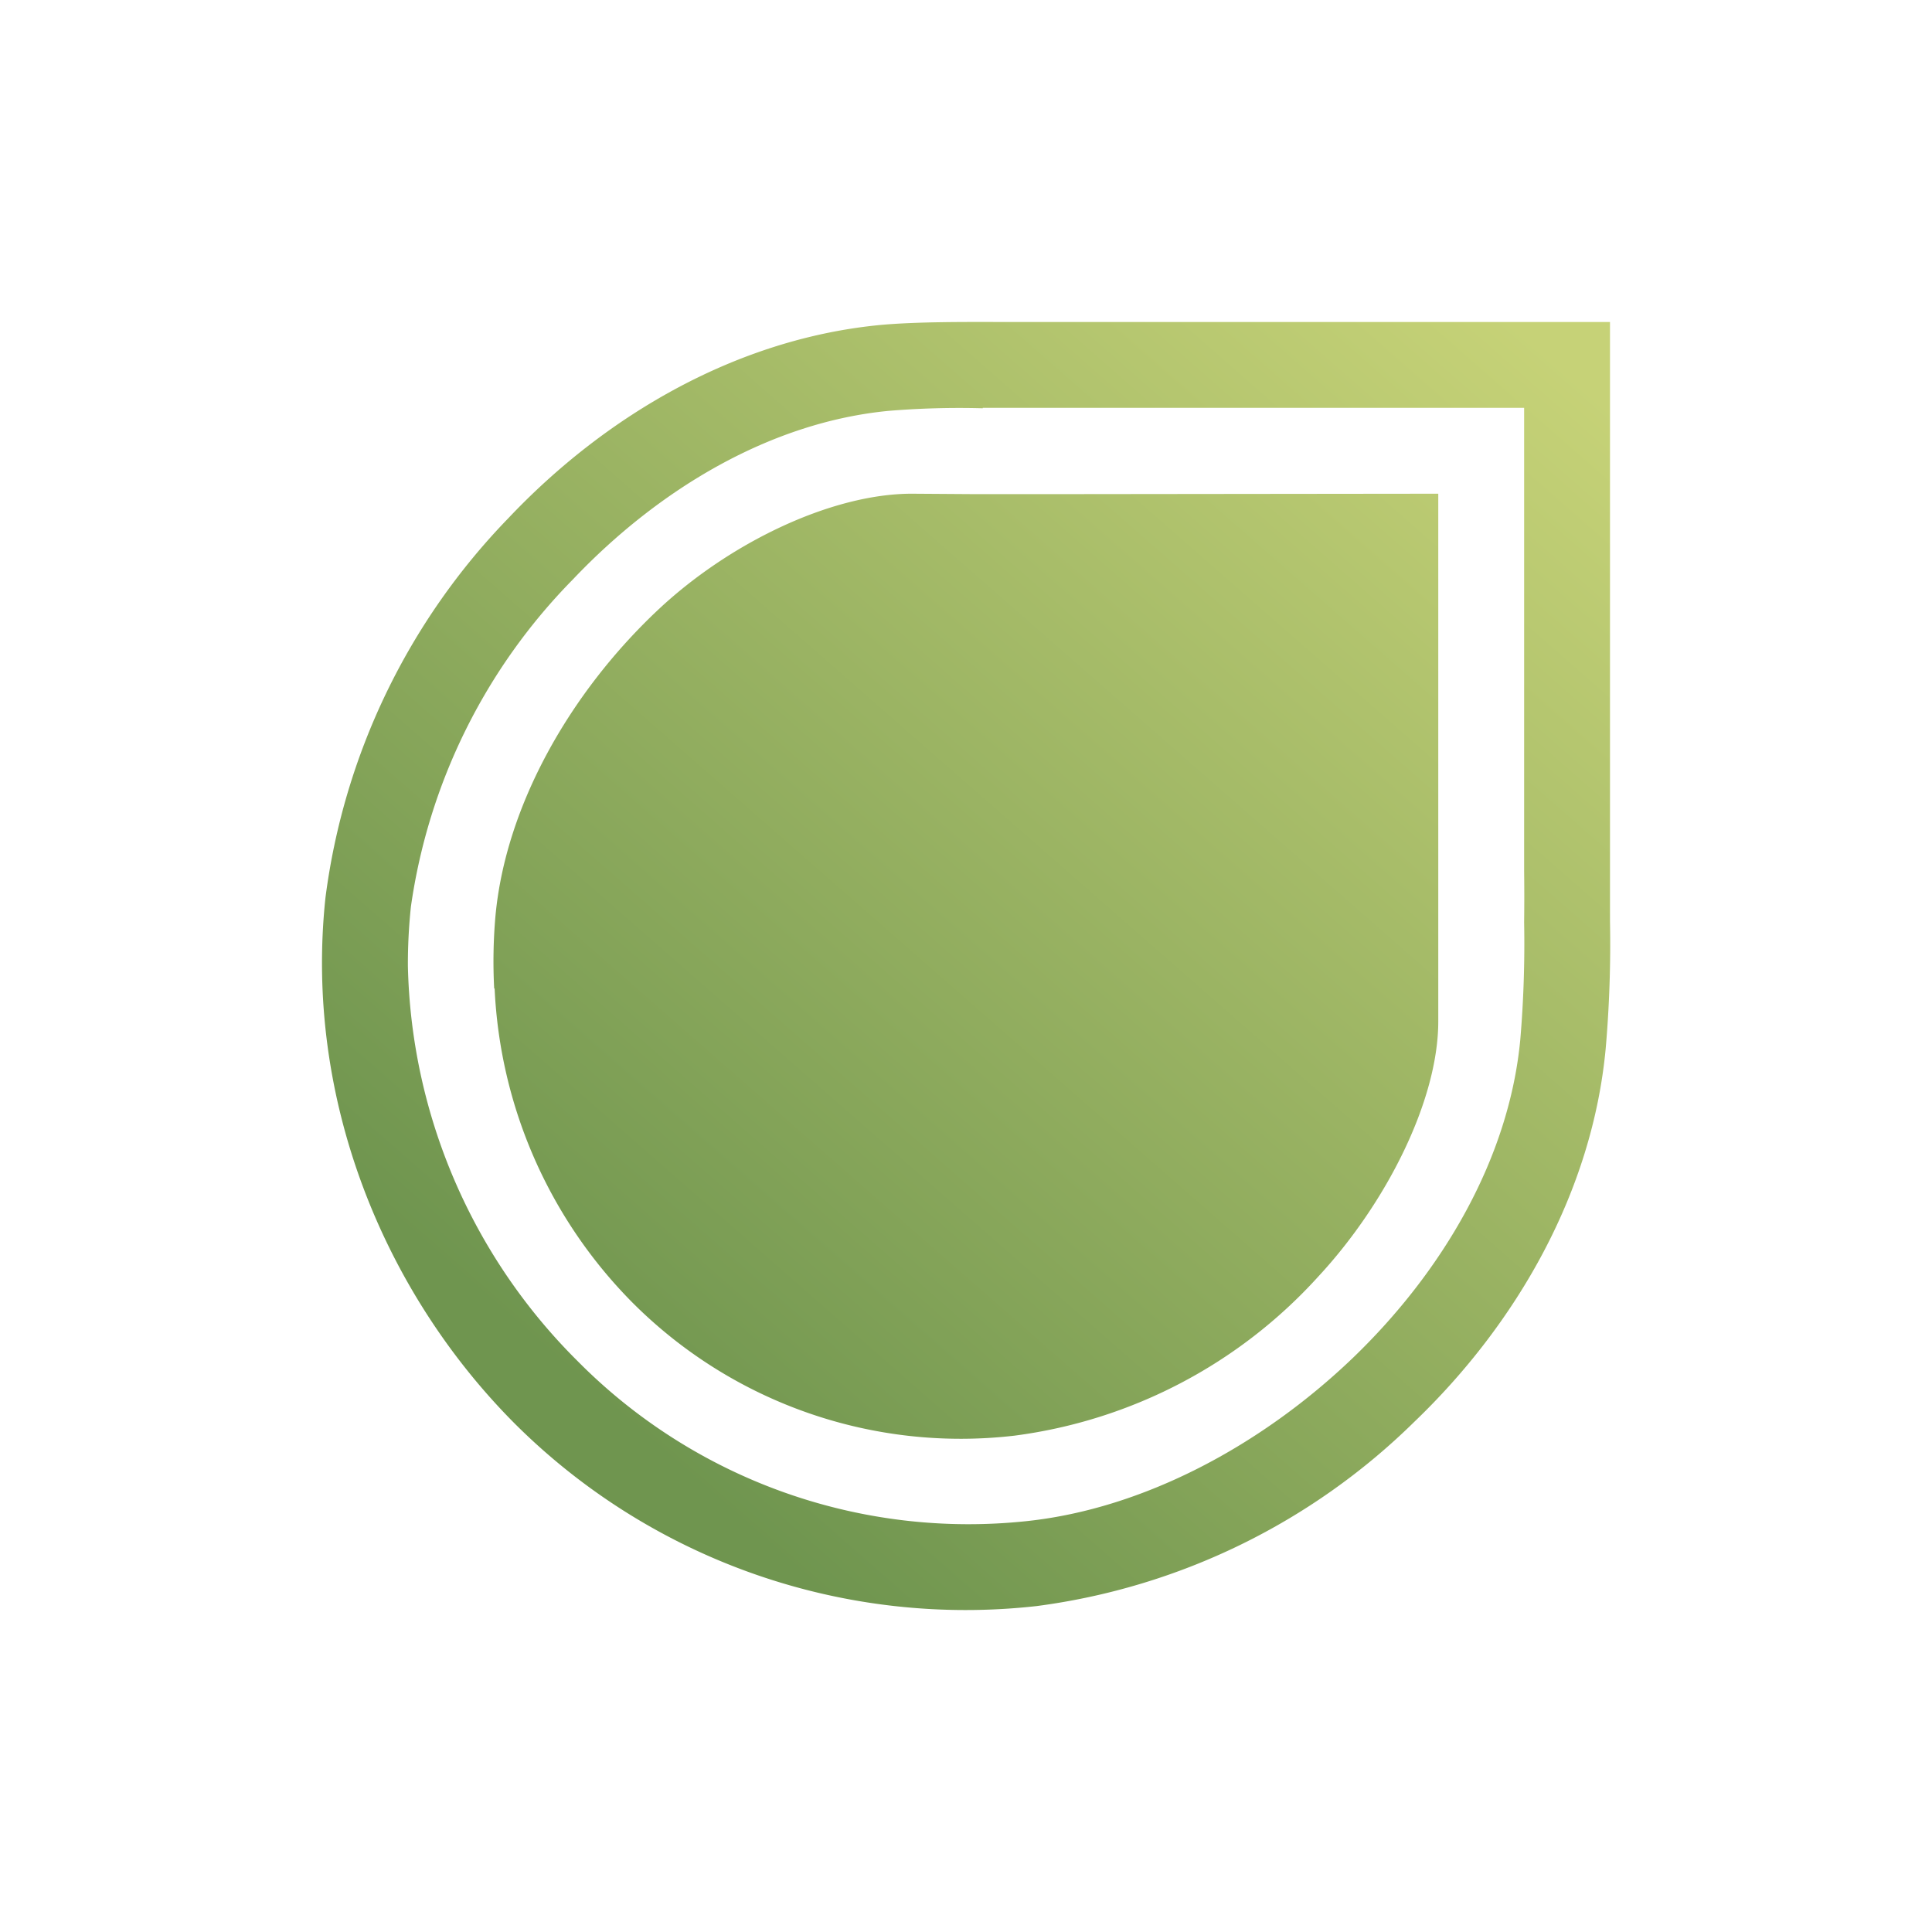 <svg id="Layer_1" data-name="Layer 1" xmlns="http://www.w3.org/2000/svg" xmlns:xlink="http://www.w3.org/1999/xlink" viewBox="0 0 300 300"><defs><linearGradient id="linear-gradient" x1="236.547" y1="117.819" x2="91.683" y2="-47.645" gradientTransform="matrix(1, 0, 0, -1, 0, 168.974)" gradientUnits="userSpaceOnUse"><stop offset="0" stop-color="#c6d277"/><stop offset="1" stop-color="#6f954f"/></linearGradient></defs><path d="M250,49.997H155.069c-4.667,0-12.6-.067-18.4.467C114.536,52.597,94.203,64.33,78.937,80.463A103.665,103.665,0,0,0,50.537,139.396c-3.333,31.333,9.133,61.332,29.399,81.665a99.131,99.131,0,0,0,80.998,28.333,102.598,102.598,0,0,0,58.666-28.599c16-15.333,27.666-35.799,29.733-57.999A188.041,188.041,0,0,0,250,143.062ZM152.602,63.33h84.065v71.932q.049,3.966,0,7.933v.067a176.493,176.493,0,0,1-.6,18.2c-1.733,18.266-11.866,35.799-26,49.399-14.266,13.666-32.533,23.4-50.599,25.333a85.398,85.398,0,0,1-69.799-24.866A89.198,89.198,0,0,1,63.337,149.995a85.029,85.029,0,0,1,.467-9.2,90.598,90.598,0,0,1,25.133-50.799c13.533-14.266,30.933-24.466,49.066-26.199a133.471,133.471,0,0,1,14.6-.4ZM76.803,153.462A74.083,74.083,0,0,0,98.203,202.261a71.999,71.999,0,0,0,59.332,20.666A77.065,77.065,0,0,0,204.668,198.261c10.533-11.333,18.666-27.333,18.666-39.666V76.663l-60.532.067H151.469l-9.866-.067c-12.533,0-28.466,7.667-39.599,18.2-13.466,12.733-23.466,30.199-25.066,47.332a80.591,80.591,0,0,0-.2,11.333Z" fill="url(#linear-gradient)"/></svg>